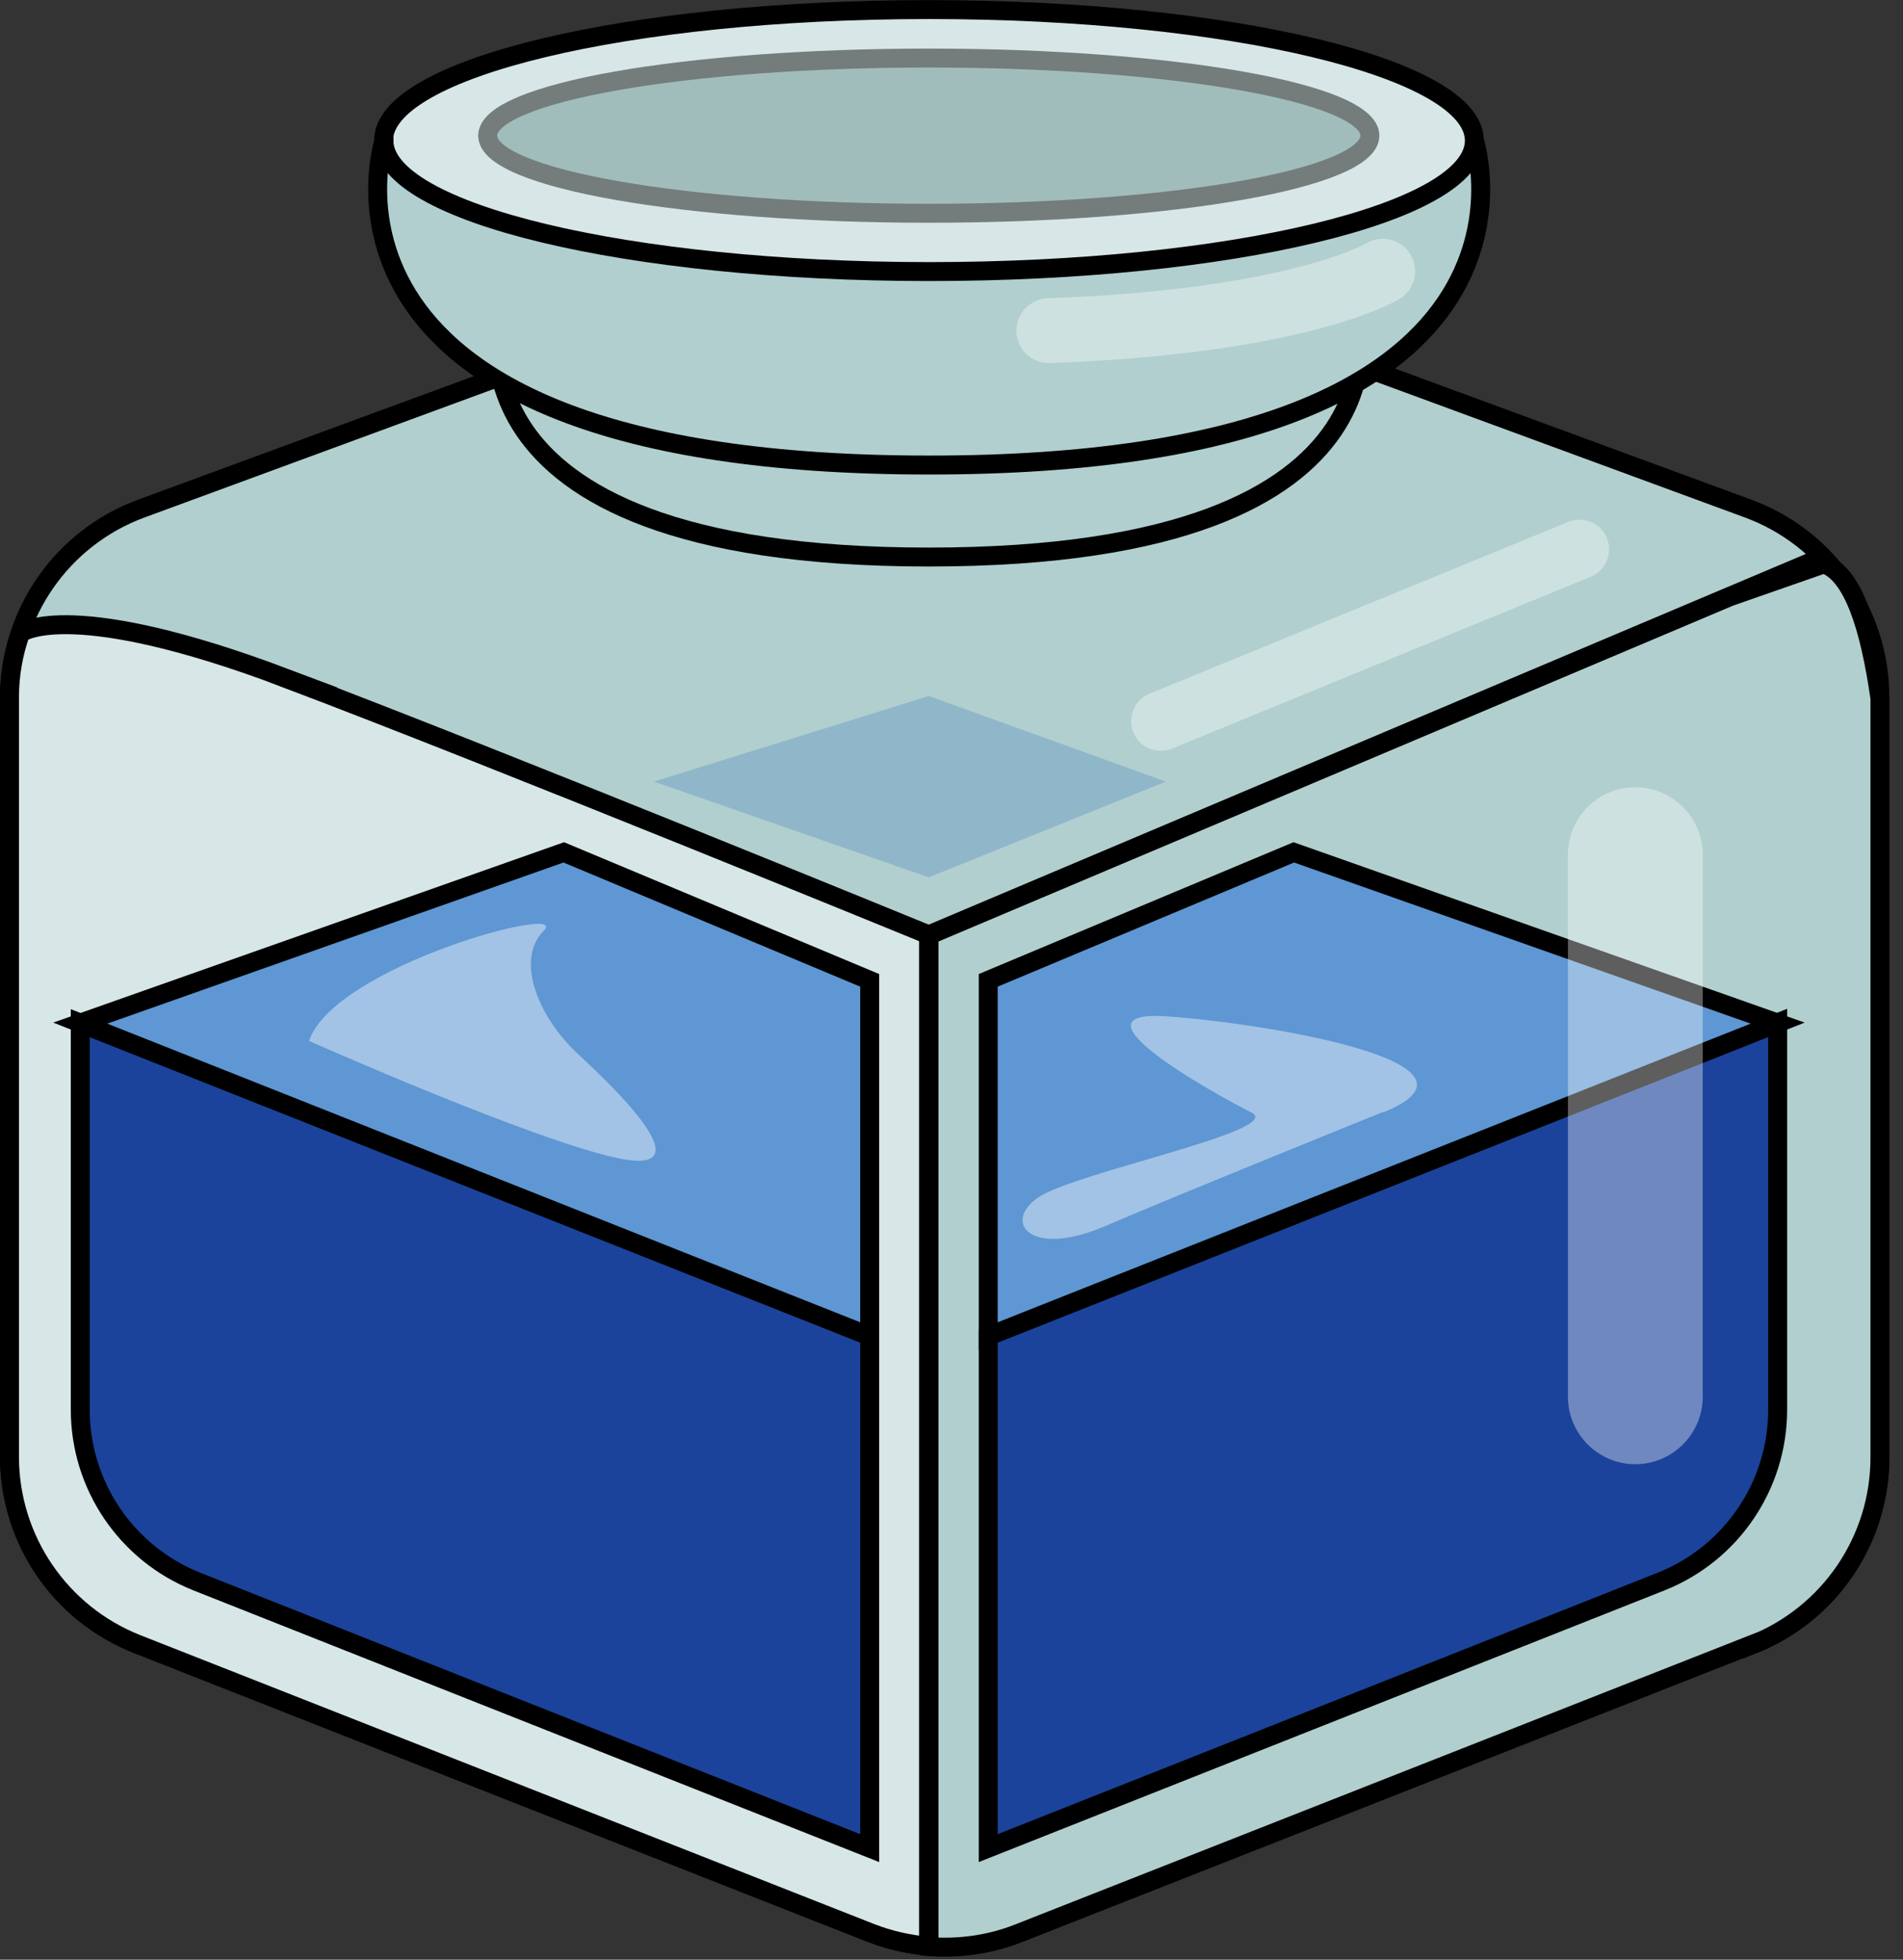 <?xml version="1.0" encoding="UTF-8"?> <svg xmlns="http://www.w3.org/2000/svg" width="67" height="69" viewBox="0 0 67 69" fill="none"><rect x="0" y="0" width="67" height="69" fill="#333333" stroke="none"/> <g clip-path="url(#clip0_1026_21790)"> <path d="M35.713 8.402L61.548 17.907C64.334 18.933 66.187 21.586 66.187 24.559V51.287C66.187 54.206 64.401 56.819 61.695 57.886L35.86 68.057C34.194 68.71 32.327 68.71 30.661 68.057L4.826 57.886C2.12 56.819 0.334 54.206 0.334 51.287V24.559C0.334 21.586 2.187 18.933 4.973 17.907L30.808 8.402C32.394 7.816 34.127 7.816 35.7 8.402H35.713Z" fill="#B1CFCF" stroke="black" stroke-width="0.667" stroke-miterlimit="10"></path> <g style="mix-blend-mode:multiply"> <path d="M17.664 10.655C17.664 10.655 14.758 19.613 32.701 19.613C50.644 19.613 47.738 10.655 47.738 10.655H17.664Z" fill="#B1CFCF"></path> <path d="M17.664 10.655C17.664 10.655 14.758 19.613 32.701 19.613C50.644 19.613 47.738 10.655 47.738 10.655H17.664Z" stroke="black" stroke-width="0.667" stroke-miterlimit="10"></path> </g> <path d="M10.052 23.879C17.73 26.785 32.701 32.917 32.701 32.917V68.523C32.008 68.47 31.314 68.31 30.661 68.057L4.826 57.886C2.12 56.819 0.334 54.206 0.334 51.287V24.559C0.334 23.773 0.467 23.013 0.721 22.293C0.801 22.226 2.574 21.053 10.065 23.879H10.052Z" fill="#D7E6E6" stroke="black" stroke-width="0.667" stroke-miterlimit="10"></path> <path d="M61.695 57.899L35.861 68.07C34.847 68.47 33.768 68.617 32.701 68.537V32.931L60.895 21.013L64.215 19.854C65.241 20.213 65.828 22.08 66.188 24.586V51.314C66.188 54.233 64.401 56.846 61.695 57.912V57.899Z" fill="#B1CFCF" stroke="black" stroke-width="0.667" stroke-miterlimit="10"></path> <path d="M13.518 4.95C13.518 4.95 9.813 16.374 32.715 16.374C55.616 16.374 51.91 4.95 51.91 4.95H13.518Z" fill="#B1CFCF" stroke="black" stroke-width="0.667" stroke-miterlimit="10"></path> <path d="M13.517 4.95C13.517 7.496 22.116 9.562 32.713 9.562C43.311 9.562 51.909 7.496 51.909 4.95C51.909 2.404 43.311 0.337 32.7 0.337C22.089 0.337 13.504 2.404 13.504 4.95H13.517Z" fill="#D7E6E6" stroke="black" stroke-width="0.667" stroke-miterlimit="10"></path> <g style="mix-blend-mode:multiply" opacity="0.46"> <path d="M32.7 7.509C41.277 7.509 48.23 6.286 48.23 4.776C48.23 3.267 41.277 2.044 32.7 2.044C24.123 2.044 17.17 3.267 17.17 4.776C17.17 6.286 24.123 7.509 32.7 7.509Z" fill="#608D8C"></path> <path d="M32.7 7.509C41.277 7.509 48.23 6.286 48.23 4.776C48.23 3.267 41.277 2.044 32.7 2.044C24.123 2.044 17.17 3.267 17.17 4.776C17.17 6.286 24.123 7.509 32.7 7.509Z" stroke="black" stroke-width="0.667" stroke-miterlimit="10"></path> </g> <path d="M62.587 36.023V49.634C62.587 52.3 60.961 54.7 58.481 55.686L34.793 65.071V47.034L62.587 36.01V36.023Z" fill="#1B439B" stroke="black" stroke-width="0.667" stroke-miterlimit="10"></path> <path d="M62.587 36.023L45.551 30.011L34.793 34.517V47.048L62.587 36.023Z" fill="#5E97D3" stroke="black" stroke-width="0.667" stroke-miterlimit="10"></path> <path d="M2.826 36.023V49.634C2.826 52.3 4.452 54.7 6.932 55.686L30.62 65.071V47.035L2.826 36.023Z" fill="#1B439B" stroke="black" stroke-width="0.667" stroke-miterlimit="10"></path> <path d="M2.826 36.023L19.849 30.011L30.62 34.517V47.048L2.826 36.023Z" fill="#5E97D3" stroke="black" stroke-width="0.667" stroke-miterlimit="10"></path> <path opacity="0.25" d="M41.046 27.519L32.702 24.506L23.023 27.519L32.702 30.891L41.046 27.519Z" fill="#2E73BB"></path> <g style="mix-blend-mode:overlay" opacity="0.37"> <path d="M57.576 51.554C58.882 51.554 59.949 50.487 59.949 49.181V30.091C59.949 28.785 58.882 27.718 57.576 27.718C56.27 27.718 55.203 28.785 55.203 30.091V49.181C55.203 50.487 56.27 51.554 57.576 51.554Z" fill="white"></path> </g> <g style="mix-blend-mode:overlay" opacity="0.37"> <path d="M39.9 25.785C40.113 26.319 40.726 26.572 41.26 26.359L56.003 20.307C56.536 20.093 56.79 19.48 56.576 18.947C56.363 18.414 55.75 18.16 55.217 18.374L40.473 24.426C39.94 24.639 39.687 25.252 39.9 25.785Z" fill="white"></path> </g> <g style="mix-blend-mode:overlay" opacity="0.37"> <path d="M48.683 9.549C48.683 9.549 45.804 11.322 36.926 11.642" stroke="white" stroke-width="2.28" stroke-miterlimit="10" stroke-linecap="round"></path> </g> <g style="mix-blend-mode:overlay" opacity="0.42"> <path d="M10.879 36.65C10.879 36.65 18.771 40.156 21.77 40.782C24.769 41.409 21.89 38.53 20.397 37.157C18.904 35.783 18.144 33.77 19.144 32.771C20.144 31.771 11.759 34.024 10.879 36.65Z" fill="white"></path> </g> <g style="mix-blend-mode:overlay" opacity="0.42"> <path d="M48.683 39.156C48.683 39.156 41.551 42.035 38.912 43.169C36.286 44.302 35.286 43.049 36.539 42.169C37.792 41.289 45.297 39.796 44.057 39.169C42.804 38.543 37.419 35.544 41.058 35.783C44.684 36.037 52.962 37.436 48.697 39.169L48.683 39.156Z" fill="white"></path> </g> <path d="M32.701 68.537V32.917" stroke="black" stroke-width="0.667" stroke-miterlimit="10"></path> <path d="M64.175 19.613L32.701 32.917" stroke="black" stroke-width="0.667" stroke-miterlimit="10"></path> </g> <defs> <clipPath id="clip0_1026_21790"> <rect width="66.52" height="68.901" fill="white"></rect> </clipPath> </defs> </svg> 